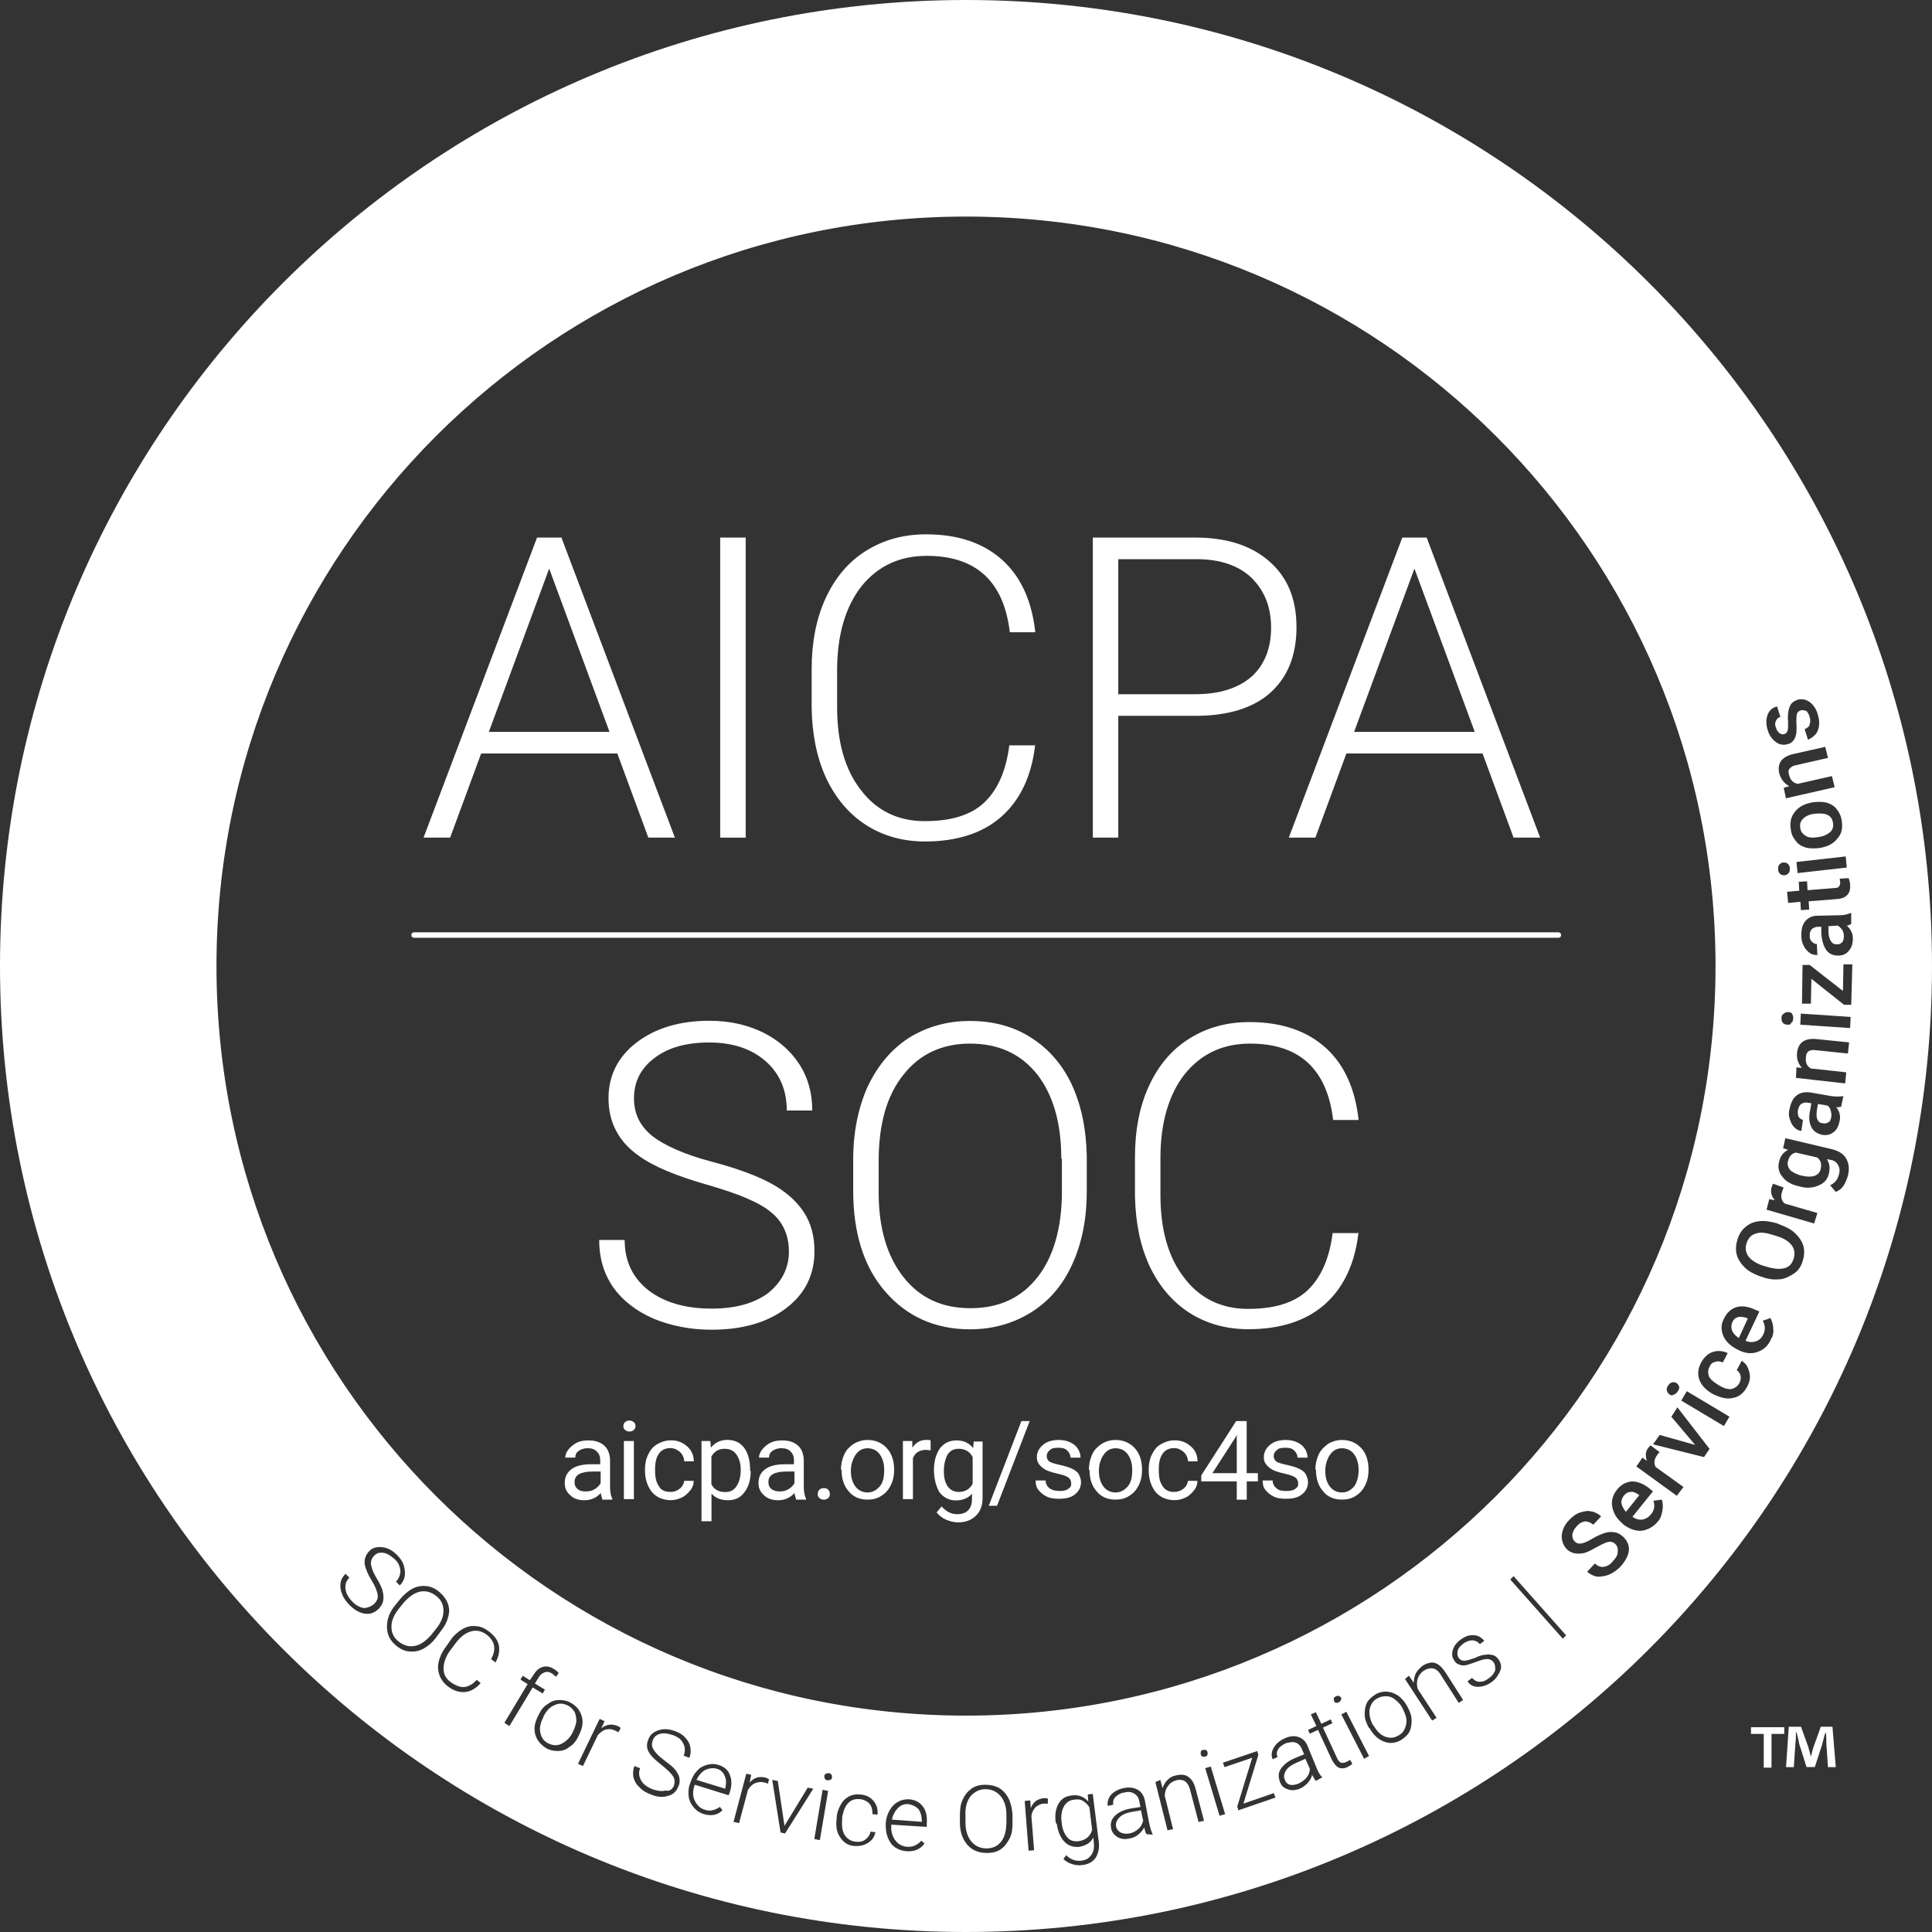 <svg width="83" height="83" viewBox="0 0 83 83" fill="none" xmlns="http://www.w3.org/2000/svg">
<rect x="0" y="0" width="83" height="83" fill="#333333" stroke="none"/>
<path d="M48.612 77.841C48.373 77.889 48.208 77.959 48.09 78.08C47.973 78.197 47.925 78.319 47.947 78.462C47.969 78.579 48.043 78.675 48.138 78.722C48.234 78.77 48.351 78.792 48.494 78.77C48.66 78.748 48.781 78.675 48.898 78.579C49.016 78.484 49.063 78.366 49.111 78.223L49.016 77.772L48.612 77.841Z" fill="white"/>
<path d="M46.519 77.364C46.402 77.294 46.281 77.294 46.137 77.316C45.946 77.338 45.803 77.434 45.708 77.603C45.612 77.768 45.565 78.007 45.612 78.315C45.634 78.576 45.73 78.792 45.851 78.932C45.968 79.075 46.137 79.123 46.35 79.097C46.637 79.049 46.828 78.906 46.919 78.62L46.802 77.643C46.732 77.533 46.64 77.437 46.519 77.364Z" fill="white"/>
<path d="M30.801 75.987C30.636 75.94 30.467 75.965 30.302 76.035C30.136 76.13 30.015 76.274 29.92 76.465L31.157 76.846V76.824C31.205 76.633 31.205 76.443 31.135 76.299C31.084 76.153 30.966 76.035 30.801 75.987Z" fill="white"/>
<path d="M75.058 56.627C74.915 56.579 74.772 56.557 74.676 56.579C74.533 56.627 74.463 56.696 74.416 56.818C74.368 56.935 74.368 57.056 74.416 57.174C74.463 57.291 74.559 57.387 74.702 57.482L75.084 56.649L75.058 56.627Z" fill="white"/>
<path d="M18.744 68.567C18.531 68.402 18.314 68.328 18.053 68.376C17.815 68.424 17.576 68.589 17.341 68.853L17.15 69.092C16.937 69.353 16.816 69.617 16.816 69.878C16.816 70.138 16.911 70.355 17.124 70.52C17.337 70.686 17.554 70.759 17.815 70.711C18.075 70.663 18.292 70.498 18.527 70.234L18.718 69.995C18.931 69.735 19.052 69.47 19.052 69.21C19.052 68.945 18.956 68.732 18.744 68.567Z" fill="white"/>
<path d="M60.243 73.37C60.174 73.227 60.053 73.109 59.935 73.014C59.818 72.918 59.696 72.871 59.553 72.871C59.41 72.871 59.292 72.893 59.171 72.966C58.98 73.061 58.885 73.227 58.837 73.443C58.815 73.656 58.859 73.873 58.98 74.108L59.028 74.156C59.146 74.369 59.315 74.537 59.505 74.607C59.696 74.677 59.887 74.677 60.075 74.559C60.266 74.464 60.361 74.299 60.409 74.082C60.456 73.866 60.387 73.653 60.266 73.418L60.243 73.37Z" fill="white"/>
<path d="M70.399 64.212C70.256 64.117 70.138 64.069 70.043 64.095C69.948 64.095 69.852 64.142 69.757 64.26C69.687 64.356 69.639 64.473 69.661 64.594C69.683 64.712 69.757 64.833 69.852 64.95L70.421 64.238L70.399 64.212Z" fill="white"/>
<path d="M55.698 75.727C55.485 75.822 55.316 75.939 55.246 76.061C55.177 76.178 55.129 76.321 55.199 76.465C55.246 76.582 55.316 76.655 55.437 76.677C55.507 76.7 55.65 76.677 55.772 76.63C55.915 76.56 56.032 76.487 56.128 76.369C56.223 76.251 56.271 76.13 56.271 75.987L56.08 75.558L55.698 75.727Z" fill="white"/>
<path d="M78.506 47.495L78.102 47.426L78.055 47.687C78.032 47.852 78.032 47.995 78.076 48.09C78.121 48.186 78.194 48.256 78.315 48.256C78.411 48.278 78.48 48.256 78.554 48.208C78.624 48.186 78.649 48.09 78.671 47.995C78.693 47.899 78.671 47.804 78.649 47.709C78.627 47.613 78.58 47.543 78.506 47.495Z" fill="white"/>
<path d="M78.553 39.789V40.05C78.553 40.215 78.601 40.358 78.671 40.453C78.741 40.549 78.814 40.571 78.932 40.571C79.027 40.571 79.097 40.523 79.145 40.475C79.192 40.428 79.214 40.332 79.214 40.215C79.214 40.119 79.192 40.024 79.145 39.954C79.097 39.884 79.027 39.811 78.954 39.763L78.553 39.789Z" fill="white"/>
<path d="M24.401 73.273C24.21 73.178 24.019 73.156 23.832 73.251C23.641 73.321 23.476 73.49 23.355 73.729L23.333 73.799C23.215 74.011 23.168 74.25 23.215 74.441C23.263 74.654 23.358 74.797 23.549 74.893C23.74 74.988 23.931 75.01 24.119 74.915C24.306 74.819 24.475 74.676 24.596 74.437L24.618 74.39C24.688 74.246 24.735 74.103 24.761 73.96C24.761 73.817 24.739 73.674 24.691 73.556C24.614 73.442 24.544 73.347 24.401 73.273Z" fill="white"/>
<path d="M77.937 34.961C77.724 34.983 77.555 35.078 77.46 35.174C77.342 35.291 77.316 35.412 77.342 35.578C77.364 35.743 77.46 35.838 77.581 35.912C77.676 35.981 77.867 36.007 78.128 35.959C78.341 35.937 78.51 35.842 78.627 35.746C78.745 35.629 78.77 35.508 78.745 35.343C78.723 35.177 78.627 35.056 78.506 35.008C78.363 34.939 78.175 34.939 77.937 34.961Z" fill="white"/>
<path d="M41.5 0C18.578 0 0 18.582 0 41.5C0 64.422 18.582 83 41.5 83C64.422 83 83 64.418 83 41.5C83.004 18.582 64.422 0 41.5 0ZM79.53 39.22V39.697C79.483 39.719 79.435 39.745 79.339 39.767C79.505 39.91 79.6 40.101 79.6 40.314C79.6 40.527 79.552 40.696 79.435 40.839C79.317 40.982 79.174 41.052 78.983 41.052C78.745 41.052 78.579 40.982 78.458 40.813C78.341 40.648 78.267 40.41 78.245 40.101V39.815H78.102C77.985 39.815 77.911 39.862 77.841 39.91C77.772 39.98 77.746 40.075 77.746 40.197C77.746 40.314 77.768 40.388 77.841 40.457C77.911 40.527 77.959 40.553 78.054 40.553L78.076 41.03C77.959 41.03 77.838 41.008 77.742 40.935C77.647 40.865 77.551 40.769 77.482 40.626C77.412 40.483 77.386 40.34 77.386 40.175C77.386 39.914 77.434 39.723 77.551 39.58C77.669 39.437 77.838 39.341 78.076 39.341L79.053 39.319C79.244 39.319 79.387 39.271 79.505 39.224H79.53V39.22ZM79.483 38.03C79.505 38.386 79.317 38.599 78.913 38.625L77.702 38.721L77.724 39.077L77.368 39.099L77.346 38.743L76.821 38.79L76.773 38.313L77.298 38.265L77.276 37.883L77.632 37.861L77.654 38.243L78.844 38.148C78.913 38.148 78.987 38.126 79.009 38.078C79.031 38.056 79.057 37.983 79.057 37.913C79.057 37.865 79.035 37.795 79.035 37.748L79.416 37.726C79.457 37.817 79.483 37.935 79.483 38.03ZM79.031 48.16C78.983 48.373 78.913 48.542 78.77 48.638C78.627 48.755 78.462 48.781 78.293 48.755C78.08 48.707 77.911 48.612 77.816 48.421C77.72 48.23 77.698 47.991 77.768 47.683L77.816 47.397L77.672 47.374C77.555 47.352 77.482 47.374 77.386 47.422C77.316 47.47 77.269 47.566 77.243 47.683C77.217 47.8 77.243 47.874 77.265 47.969C77.313 48.039 77.36 48.087 77.456 48.112L77.386 48.59C77.269 48.568 77.173 48.52 77.078 48.425C76.982 48.329 76.934 48.212 76.887 48.069C76.839 47.925 76.839 47.782 76.887 47.617C76.934 47.378 77.03 47.187 77.173 47.07C77.316 46.952 77.507 46.905 77.742 46.927L78.693 47.092C78.884 47.114 79.049 47.114 79.171 47.092H79.193L79.097 47.543C79.049 47.566 78.98 47.566 78.884 47.566C79.031 47.734 79.079 47.947 79.031 48.16ZM77.034 43.762C77.034 43.857 77.012 43.905 76.938 43.953C76.938 44.022 76.868 44.022 76.795 44.022C76.725 44.022 76.652 44 76.604 43.953C76.556 43.905 76.534 43.835 76.534 43.74C76.534 43.644 76.556 43.596 76.63 43.549C76.677 43.501 76.747 43.479 76.821 43.479C76.891 43.479 76.964 43.501 76.986 43.549C77.008 43.596 77.056 43.666 77.034 43.762ZM76.487 37.553C76.439 37.505 76.391 37.458 76.391 37.362C76.391 37.267 76.391 37.197 76.439 37.149C76.487 37.101 76.534 37.054 76.604 37.054C76.674 37.054 76.747 37.054 76.795 37.101C76.843 37.149 76.891 37.197 76.891 37.292C76.891 37.388 76.891 37.458 76.843 37.505C76.795 37.553 76.747 37.601 76.677 37.601C76.608 37.601 76.534 37.601 76.487 37.553ZM79.339 37.27L77.225 37.509L77.177 37.032L79.292 36.793L79.339 37.27ZM78.91 34.77C79.027 34.913 79.101 35.078 79.123 35.269C79.171 35.578 79.123 35.816 78.932 36.029C78.767 36.242 78.502 36.386 78.146 36.433C77.933 36.455 77.742 36.455 77.577 36.411C77.412 36.363 77.243 36.268 77.147 36.125C77.03 35.982 76.957 35.838 76.934 35.625C76.887 35.339 76.934 35.1 77.1 34.888C77.265 34.675 77.482 34.553 77.79 34.484L77.907 34.462C78.121 34.44 78.311 34.44 78.477 34.484C78.649 34.535 78.818 34.63 78.91 34.77ZM78.532 32.56L77.177 32.868C77.034 32.89 76.964 32.938 76.891 33.011C76.821 33.081 76.821 33.176 76.868 33.32C76.916 33.511 77.034 33.628 77.225 33.676L78.701 33.342L78.818 33.819L76.725 34.296L76.63 33.845L76.868 33.775C76.656 33.657 76.512 33.489 76.439 33.228C76.343 32.798 76.534 32.516 77.034 32.395L78.414 32.086L78.532 32.56ZM75.939 30.706C76.009 30.515 76.153 30.397 76.343 30.349L76.487 30.801C76.391 30.823 76.343 30.871 76.296 30.966C76.248 31.062 76.248 31.157 76.296 31.253C76.318 31.348 76.365 31.418 76.439 31.491C76.509 31.539 76.582 31.561 76.652 31.539C76.722 31.517 76.769 31.469 76.795 31.396C76.821 31.322 76.817 31.183 76.817 30.992C76.795 30.801 76.817 30.636 76.839 30.515C76.861 30.397 76.909 30.302 76.957 30.228C77.026 30.159 77.1 30.111 77.217 30.063C77.408 30.015 77.573 30.041 77.742 30.159C77.911 30.276 78.029 30.467 78.098 30.706C78.146 30.871 78.168 31.04 78.146 31.183C78.124 31.326 78.076 31.469 77.981 31.565C77.885 31.66 77.79 31.73 77.672 31.778L77.529 31.326C77.625 31.278 77.72 31.231 77.742 31.135C77.764 31.04 77.79 30.922 77.742 30.801C77.72 30.683 77.647 30.588 77.599 30.54C77.504 30.518 77.434 30.493 77.36 30.518C77.291 30.54 77.217 30.588 77.195 30.683C77.173 30.753 77.173 30.896 77.173 31.065C77.195 31.231 77.173 31.374 77.173 31.495C77.126 31.756 77.008 31.924 76.791 31.972C76.626 32.02 76.435 31.994 76.292 31.877C76.127 31.759 76.006 31.59 75.936 31.352C75.866 31.109 75.866 30.896 75.939 30.706ZM9.3 41.504C9.3 23.718 23.718 9.304 41.5 9.304C59.285 9.304 73.7 23.722 73.7 41.504C73.7 59.289 59.282 73.704 41.5 73.704C23.718 73.704 9.3 59.285 9.3 41.504ZM72.084 59.766C72.037 59.836 71.989 59.884 71.919 59.909C71.849 59.957 71.776 59.957 71.728 59.909C71.658 59.862 71.633 59.814 71.611 59.744C71.589 59.674 71.611 59.601 71.658 59.531C71.706 59.461 71.754 59.414 71.824 59.388C71.893 59.366 71.967 59.388 72.015 59.41C72.084 59.458 72.11 59.505 72.132 59.553C72.158 59.623 72.132 59.696 72.084 59.766ZM57.604 73.039C57.582 73.087 57.556 73.109 57.508 73.134C57.46 73.156 57.413 73.156 57.391 73.156C57.369 73.156 57.343 73.134 57.321 73.087C57.299 73.039 57.299 73.017 57.299 72.969C57.299 72.921 57.347 72.9 57.394 72.874C57.442 72.852 57.49 72.852 57.512 72.852C57.559 72.874 57.582 72.9 57.607 72.921C57.633 72.944 57.626 72.991 57.604 73.039ZM51.872 75.392C51.85 75.44 51.825 75.462 51.777 75.462C51.729 75.484 51.681 75.462 51.659 75.462C51.612 75.44 51.59 75.415 51.59 75.367C51.568 75.319 51.59 75.297 51.59 75.249C51.612 75.201 51.637 75.18 51.685 75.18C51.733 75.157 51.781 75.18 51.803 75.18C51.825 75.18 51.872 75.227 51.872 75.275C51.894 75.319 51.872 75.345 51.872 75.392ZM16.46 68.78C16.438 68.897 16.364 69.019 16.269 69.114C16.104 69.279 15.913 69.353 15.7 69.327C15.487 69.305 15.248 69.184 15.035 68.971C14.892 68.828 14.774 68.684 14.701 68.493C14.631 68.328 14.606 68.159 14.631 68.016C14.653 67.851 14.727 67.73 14.844 67.612L15.009 67.778C14.866 67.921 14.819 68.086 14.844 68.277C14.87 68.468 14.987 68.659 15.153 68.824C15.318 68.989 15.487 69.063 15.652 69.085C15.817 69.063 15.96 69.015 16.082 68.894C16.199 68.776 16.247 68.655 16.225 68.512C16.203 68.369 16.129 68.156 15.964 67.895C15.799 67.634 15.725 67.418 15.678 67.252C15.63 67.014 15.7 66.823 15.843 66.658C15.986 66.493 16.177 66.445 16.412 66.467C16.651 66.489 16.864 66.61 17.055 66.801C17.198 66.944 17.293 67.087 17.341 67.231C17.389 67.396 17.411 67.539 17.389 67.708C17.367 67.851 17.293 67.994 17.176 68.112L17.011 67.947C17.154 67.803 17.201 67.638 17.201 67.469C17.179 67.278 17.106 67.113 16.941 66.97C16.776 66.827 16.632 66.731 16.463 66.709C16.298 66.687 16.155 66.731 16.059 66.852C15.964 66.948 15.916 67.091 15.942 67.234C15.964 67.377 16.038 67.568 16.181 67.803C16.324 68.042 16.419 68.233 16.441 68.372C16.482 68.519 16.482 68.662 16.46 68.78ZM18.149 70.851C17.958 70.946 17.745 70.968 17.554 70.946C17.363 70.924 17.172 70.829 17.007 70.686C16.746 70.472 16.625 70.208 16.625 69.878C16.625 69.544 16.742 69.235 17.007 68.927L17.198 68.688C17.363 68.497 17.554 68.332 17.745 68.237C17.936 68.141 18.149 68.119 18.34 68.141C18.53 68.163 18.721 68.259 18.887 68.402C19.052 68.545 19.173 68.71 19.243 68.901C19.313 69.092 19.313 69.283 19.243 69.496C19.195 69.709 19.078 69.9 18.909 70.113L18.696 70.399C18.527 70.612 18.336 70.755 18.149 70.851ZM21.288 71.42L21.097 71.277C21.336 70.847 21.262 70.491 20.884 70.208C20.671 70.065 20.454 70.017 20.22 70.091C19.981 70.16 19.768 70.329 19.555 70.616L19.342 70.902C19.151 71.163 19.056 71.427 19.056 71.688C19.056 71.948 19.173 72.139 19.39 72.283C19.603 72.426 19.794 72.496 19.959 72.474C20.124 72.451 20.315 72.356 20.484 72.165L20.649 72.308C20.436 72.547 20.22 72.665 19.985 72.69C19.746 72.712 19.485 72.642 19.247 72.451C19.081 72.334 18.96 72.165 18.89 72C18.821 71.809 18.795 71.618 18.843 71.405C18.89 71.192 18.986 70.975 19.129 70.788L19.342 70.48C19.485 70.267 19.65 70.124 19.841 70.003C20.032 69.885 20.223 69.837 20.41 69.859C20.601 69.859 20.792 69.929 20.98 70.072C21.24 70.263 21.383 70.454 21.431 70.689C21.475 70.921 21.431 71.159 21.288 71.42ZM21.883 74.155L21.67 74.012L22.668 72.349L22.36 72.158L22.456 71.993L22.764 72.183L22.907 71.971C23.025 71.78 23.146 71.662 23.311 71.614C23.476 71.567 23.619 71.592 23.81 71.71C23.88 71.758 23.953 71.805 24.001 71.875L23.884 72.04C23.836 71.993 23.788 71.945 23.718 71.897C23.601 71.827 23.506 71.802 23.384 71.849C23.267 71.897 23.193 71.967 23.124 72.088L22.98 72.327L23.41 72.587L23.315 72.753L22.885 72.492L21.883 74.155ZM24.449 75.058C24.306 75.176 24.141 75.224 23.972 75.224C23.807 75.224 23.638 75.201 23.473 75.106C23.234 74.963 23.069 74.772 22.995 74.511C22.922 74.251 22.973 73.986 23.138 73.678L23.16 73.63C23.256 73.439 23.373 73.296 23.542 73.201C23.685 73.083 23.851 73.035 24.02 73.035C24.188 73.035 24.354 73.057 24.519 73.153C24.78 73.296 24.923 73.487 24.996 73.748C25.066 74.008 25.018 74.269 24.853 74.581L24.831 74.629C24.735 74.82 24.614 74.963 24.449 75.058ZM26.568 74.416C26.52 74.394 26.472 74.368 26.424 74.346C26.281 74.276 26.164 74.276 26.043 74.298C25.925 74.32 25.804 74.416 25.686 74.537L25.044 75.87L24.831 75.774L25.76 73.847L25.973 73.942L25.83 74.251C26.043 74.085 26.281 74.038 26.542 74.155C26.612 74.177 26.637 74.203 26.659 74.251L26.568 74.416ZM29.347 74.893C29.277 74.728 29.108 74.607 28.895 74.537C28.683 74.467 28.514 74.442 28.348 74.489C28.183 74.537 28.088 74.632 28.04 74.776C27.992 74.919 27.992 75.036 28.088 75.18C28.183 75.323 28.301 75.44 28.517 75.609C28.73 75.774 28.899 75.895 28.995 76.013C29.09 76.13 29.16 76.252 29.186 76.369C29.207 76.487 29.207 76.63 29.138 76.751C29.068 76.964 28.899 77.107 28.686 77.155C28.473 77.225 28.209 77.203 27.948 77.085C27.757 77.015 27.592 76.92 27.471 76.777C27.328 76.659 27.258 76.516 27.21 76.347C27.188 76.204 27.188 76.039 27.258 75.87L27.497 75.965C27.427 76.156 27.449 76.321 27.544 76.49C27.64 76.659 27.805 76.777 28.044 76.872C28.257 76.942 28.448 76.968 28.591 76.92C28.756 76.968 28.877 76.872 28.947 76.729C28.995 76.586 28.995 76.442 28.925 76.325C28.855 76.208 28.686 76.039 28.448 75.848C28.209 75.657 28.018 75.492 27.922 75.348C27.779 75.157 27.757 74.945 27.853 74.732C27.922 74.519 28.091 74.397 28.304 74.328C28.517 74.258 28.756 74.28 29.017 74.375C29.207 74.445 29.351 74.541 29.446 74.662C29.564 74.779 29.637 74.922 29.659 75.066C29.681 75.209 29.681 75.374 29.611 75.517L29.373 75.422C29.442 75.227 29.442 75.058 29.347 74.893ZM31.348 77.008L31.3 77.125L29.85 76.674L29.828 76.722C29.758 76.96 29.758 77.173 29.85 77.364C29.945 77.555 30.089 77.698 30.28 77.746C30.397 77.794 30.518 77.794 30.614 77.768C30.709 77.746 30.827 77.698 30.922 77.625L31.04 77.768C30.827 77.981 30.562 78.029 30.232 77.933C30.067 77.885 29.924 77.79 29.802 77.647C29.685 77.504 29.611 77.36 29.589 77.195C29.567 77.03 29.567 76.839 29.637 76.648L29.659 76.578C29.729 76.388 29.802 76.222 29.945 76.079C30.063 75.936 30.206 75.866 30.375 75.818C30.54 75.771 30.709 75.771 30.852 75.818C31.091 75.888 31.282 76.031 31.352 76.248C31.444 76.461 31.444 76.725 31.348 77.008ZM32.989 76.63C32.941 76.608 32.894 76.582 32.846 76.582C32.703 76.534 32.56 76.56 32.442 76.604C32.325 76.652 32.229 76.747 32.134 76.891L31.752 78.319L31.513 78.271L32.06 76.2L32.273 76.248L32.203 76.582C32.395 76.369 32.607 76.296 32.894 76.369C32.964 76.391 33.011 76.417 33.037 76.439L32.989 76.63ZM33.724 78.77L33.533 78.723L33.176 76.465L33.415 76.512L33.702 78.44L34.7 76.799L34.939 76.846L33.724 78.77ZM35.222 79.053L34.983 79.005L35.339 76.891L35.578 76.938L35.222 79.053ZM35.673 76.461C35.626 76.483 35.603 76.483 35.556 76.483C35.508 76.483 35.46 76.461 35.438 76.413C35.416 76.391 35.416 76.343 35.416 76.296C35.416 76.248 35.438 76.226 35.486 76.2C35.508 76.178 35.556 76.178 35.603 76.178C35.651 76.178 35.699 76.2 35.721 76.248C35.743 76.27 35.743 76.318 35.743 76.365C35.743 76.413 35.721 76.439 35.673 76.461ZM37.696 77.959L37.483 77.937C37.483 77.772 37.461 77.629 37.366 77.507C37.27 77.39 37.127 77.316 36.962 77.294C36.749 77.272 36.58 77.316 36.441 77.46C36.297 77.603 36.228 77.816 36.18 78.076V78.146C36.158 78.407 36.18 78.645 36.275 78.811C36.371 78.976 36.536 79.097 36.753 79.119C36.918 79.141 37.061 79.119 37.182 79.024C37.3 78.928 37.373 78.833 37.395 78.689L37.608 78.712C37.586 78.829 37.538 78.95 37.443 79.046C37.347 79.141 37.252 79.211 37.109 79.259C36.966 79.306 36.848 79.306 36.705 79.306C36.419 79.284 36.228 79.141 36.088 78.924C35.945 78.712 35.897 78.447 35.945 78.117V78.047C35.967 77.834 36.04 77.665 36.136 77.5C36.231 77.335 36.349 77.239 36.492 77.166C36.635 77.096 36.8 77.07 36.991 77.096C37.23 77.118 37.395 77.214 37.538 77.382C37.674 77.555 37.722 77.746 37.696 77.959ZM39.815 78.341V78.484L38.291 78.388V78.436C38.269 78.675 38.339 78.888 38.456 79.053C38.574 79.218 38.743 79.314 38.956 79.339C39.073 79.339 39.194 79.339 39.29 79.292C39.385 79.244 39.481 79.196 39.576 79.079L39.719 79.196C39.528 79.457 39.268 79.552 38.934 79.53C38.743 79.508 38.599 79.461 38.456 79.365C38.313 79.27 38.218 79.126 38.148 78.961C38.078 78.796 38.052 78.605 38.052 78.414V78.319C38.074 78.106 38.122 77.937 38.218 77.772C38.313 77.606 38.431 77.485 38.574 77.415C38.717 77.32 38.882 77.298 39.051 77.298C39.312 77.32 39.503 77.415 39.646 77.606C39.789 77.794 39.837 78.032 39.815 78.341ZM43.501 78.271C43.501 78.532 43.479 78.77 43.383 78.961C43.288 79.152 43.171 79.317 43.002 79.439C42.837 79.556 42.645 79.604 42.407 79.604C42.073 79.604 41.79 79.508 41.573 79.27C41.361 79.031 41.239 78.723 41.239 78.293V78.007C41.239 77.746 41.261 77.507 41.357 77.316C41.452 77.103 41.57 76.96 41.739 76.839C41.904 76.722 42.095 76.674 42.333 76.674C42.546 76.674 42.763 76.722 42.928 76.817C43.093 76.912 43.237 77.078 43.332 77.269C43.428 77.46 43.475 77.698 43.497 77.933V78.271H43.501ZM45.021 77.485C44.973 77.485 44.926 77.485 44.856 77.485C44.713 77.485 44.595 77.555 44.5 77.629C44.404 77.724 44.334 77.841 44.309 78.01L44.426 79.486L44.188 79.508L44.022 77.368L44.261 77.346L44.283 77.68C44.379 77.419 44.569 77.276 44.852 77.25C44.922 77.25 44.97 77.25 45.017 77.272V77.485H45.021ZM47.066 79.817C46.923 80.008 46.732 80.103 46.471 80.125C46.328 80.147 46.185 80.125 46.042 80.077C45.899 80.03 45.781 79.96 45.686 79.865L45.803 79.699C45.994 79.89 46.207 79.96 46.446 79.938C46.637 79.916 46.78 79.842 46.875 79.699C46.971 79.582 47.018 79.391 46.993 79.2L46.971 78.939C46.853 79.178 46.637 79.295 46.354 79.343C46.115 79.365 45.902 79.295 45.737 79.13C45.572 78.965 45.451 78.701 45.403 78.37L45.355 78.3C45.307 77.966 45.355 77.706 45.473 77.493C45.59 77.28 45.781 77.159 46.042 77.136C46.328 77.089 46.567 77.184 46.754 77.397L46.732 77.089L46.945 77.067L47.206 79.138C47.235 79.387 47.187 79.626 47.066 79.817ZM49.515 78.818L49.254 78.796C49.207 78.726 49.185 78.631 49.159 78.51C49.089 78.627 49.016 78.723 48.898 78.818C48.781 78.913 48.66 78.961 48.516 78.983C48.325 79.031 48.135 79.005 47.995 78.913C47.852 78.818 47.756 78.701 47.734 78.532C47.687 78.319 47.756 78.15 47.9 78.007C48.043 77.863 48.281 77.746 48.564 77.698L48.994 77.629L48.946 77.39C48.924 77.247 48.85 77.129 48.733 77.056C48.615 76.986 48.472 76.96 48.303 77.008C48.138 77.03 48.017 77.103 47.922 77.199C47.826 77.294 47.804 77.412 47.826 77.533L47.587 77.581C47.566 77.415 47.609 77.247 47.731 77.103C47.874 76.96 48.039 76.865 48.278 76.817C48.516 76.769 48.707 76.795 48.873 76.887C49.038 76.982 49.133 77.126 49.181 77.338L49.372 78.337C49.42 78.55 49.467 78.693 49.515 78.789V78.818ZM51.49 78.271L51.134 76.916C51.087 76.725 51.017 76.608 50.921 76.534C50.826 76.465 50.683 76.439 50.517 76.487C50.374 76.534 50.257 76.604 50.183 76.725C50.088 76.843 50.04 76.986 50.04 77.155L50.396 78.583L50.158 78.631L49.636 76.56L49.849 76.465L49.945 76.821C49.992 76.677 50.062 76.56 50.158 76.465C50.253 76.369 50.371 76.299 50.514 76.274C50.727 76.226 50.918 76.226 51.061 76.343C51.204 76.439 51.3 76.604 51.369 76.868L51.725 78.223L51.49 78.271ZM52.394 78.007L51.777 75.962L52.015 75.892L52.632 77.937L52.394 78.007ZM53.201 77.772L53.154 77.606L53.796 75.514L52.607 75.918L52.537 75.727L54.013 75.227L54.06 75.392L53.418 77.485L54.725 77.034L54.795 77.225L53.201 77.772ZM56.792 76.365L56.532 76.509C56.484 76.461 56.436 76.365 56.366 76.248C56.344 76.391 56.271 76.487 56.175 76.604C56.08 76.7 55.962 76.795 55.841 76.843C55.65 76.912 55.485 76.938 55.316 76.865C55.151 76.817 55.03 76.7 54.982 76.531C54.912 76.34 54.912 76.149 55.03 75.984C55.147 75.818 55.338 75.65 55.625 75.532L56.029 75.367L55.933 75.154C55.885 75.011 55.79 74.915 55.672 74.867C55.555 74.82 55.412 74.845 55.243 74.889C55.1 74.959 54.982 75.033 54.909 75.15C54.839 75.268 54.839 75.389 54.887 75.484L54.674 75.58C54.604 75.415 54.626 75.246 54.721 75.08C54.817 74.915 54.982 74.772 55.199 74.677C55.415 74.581 55.628 74.559 55.794 74.629C55.959 74.677 56.102 74.82 56.175 75.011L56.557 75.939C56.627 76.13 56.722 76.274 56.796 76.343V76.365H56.792ZM57.886 75.914C57.743 75.984 57.626 75.984 57.505 75.936C57.409 75.888 57.313 75.771 57.218 75.602L56.623 74.317L56.267 74.482L56.197 74.317L56.553 74.151L56.315 73.652L56.528 73.557L56.767 74.056L57.17 73.865L57.24 74.03L56.836 74.221L57.431 75.506C57.479 75.624 57.548 75.697 57.596 75.719C57.644 75.741 57.739 75.741 57.835 75.697C57.883 75.675 57.93 75.65 58 75.602L58.096 75.767C58.055 75.818 57.982 75.866 57.886 75.914ZM58.602 75.558L57.626 73.656L57.839 73.538L58.815 75.44L58.602 75.558ZM60.552 74.394C60.482 74.537 60.339 74.654 60.196 74.75C59.957 74.893 59.696 74.915 59.458 74.82C59.197 74.724 59.006 74.533 58.841 74.251L58.793 74.203C58.698 74.012 58.628 73.847 58.628 73.656C58.628 73.465 58.65 73.3 58.723 73.156C58.793 73.013 58.936 72.896 59.08 72.8C59.318 72.657 59.579 72.635 59.84 72.731C60.1 72.826 60.291 73.017 60.456 73.3L60.478 73.347C60.574 73.538 60.644 73.704 60.644 73.894C60.644 74.085 60.622 74.251 60.552 74.394ZM62.667 73.156L61.907 71.967C61.811 71.802 61.694 71.706 61.573 71.68C61.451 71.655 61.312 71.68 61.169 71.776C61.051 71.846 60.956 71.967 60.908 72.11C60.86 72.253 60.86 72.396 60.908 72.562L61.716 73.799L61.525 73.916L60.361 72.132L60.526 71.989L60.739 72.297C60.739 72.154 60.761 72.011 60.835 71.868C60.904 71.75 61 71.655 61.121 71.559C61.312 71.442 61.503 71.394 61.646 71.442C61.811 71.49 61.954 71.633 62.098 71.846L62.858 73.035L62.667 73.156ZM64.451 71.776C64.381 71.941 64.286 72.11 64.095 72.253C63.904 72.396 63.691 72.466 63.5 72.466C63.309 72.466 63.144 72.396 63.049 72.228L63.239 72.084C63.335 72.18 63.43 72.25 63.574 72.25C63.717 72.25 63.834 72.202 63.977 72.084C64.121 71.989 64.19 71.871 64.238 71.75C64.238 71.633 64.238 71.512 64.168 71.416C64.099 71.321 64.003 71.273 63.882 71.273C63.761 71.273 63.621 71.321 63.43 71.39C63.239 71.46 63.096 71.508 63.001 71.534C62.883 71.556 62.788 71.556 62.692 71.512C62.597 71.49 62.527 71.416 62.48 71.346C62.384 71.203 62.362 71.06 62.41 70.895C62.457 70.73 62.575 70.561 62.744 70.443C62.935 70.3 63.126 70.23 63.313 70.252C63.504 70.252 63.647 70.348 63.764 70.491L63.574 70.634C63.504 70.539 63.408 70.491 63.265 70.469C63.122 70.469 63.005 70.517 62.861 70.612C62.744 70.707 62.648 70.803 62.623 70.921C62.601 71.038 62.601 71.133 62.67 71.229C62.74 71.324 62.814 71.346 62.909 71.346C63.005 71.346 63.148 71.299 63.361 71.229C63.552 71.133 63.717 71.086 63.838 71.086C63.956 71.064 64.051 71.086 64.146 71.108C64.242 71.13 64.312 71.203 64.385 71.299C64.477 71.445 64.525 71.611 64.451 71.776ZM67.139 70.399L64.881 67.855L65.024 67.712L67.282 70.256L67.139 70.399ZM69.613 67.308C69.47 67.451 69.305 67.568 69.136 67.642C68.971 67.712 68.78 67.737 68.637 67.737C68.472 67.715 68.328 67.642 68.185 67.524L68.519 67.168C68.637 67.286 68.78 67.333 68.901 67.311C69.044 67.289 69.188 67.216 69.305 67.051C69.422 66.933 69.496 66.812 69.496 66.695C69.518 66.504 69.474 66.408 69.4 66.338C69.305 66.243 69.21 66.221 69.092 66.243C68.975 66.265 68.831 66.338 68.615 66.456C68.402 66.573 68.233 66.669 68.068 66.716C67.759 66.786 67.521 66.739 67.33 66.573C67.164 66.408 67.091 66.217 67.091 65.978C67.113 65.74 67.209 65.501 67.425 65.288C67.568 65.145 67.712 65.028 67.877 64.98C68.042 64.932 68.211 64.884 68.354 64.932C68.519 64.954 68.662 65.028 68.784 65.145L68.45 65.501C68.332 65.406 68.211 65.358 68.093 65.358C67.976 65.38 67.855 65.428 67.737 65.571C67.62 65.688 67.572 65.81 67.546 65.927C67.546 66.045 67.568 66.14 67.664 66.236C67.734 66.305 67.829 66.331 67.95 66.305C68.071 66.28 68.237 66.21 68.427 66.092C68.618 65.975 68.809 65.901 68.953 65.854C69.096 65.806 69.239 65.806 69.382 65.832C69.525 65.854 69.621 65.927 69.738 66.023C69.903 66.188 69.999 66.379 69.977 66.617C69.944 66.852 69.826 67.069 69.613 67.308ZM71.42 64.881C71.398 65.024 71.35 65.237 71.229 65.358C71.038 65.597 70.799 65.714 70.539 65.762C70.278 65.784 70.014 65.692 69.753 65.501L69.705 65.454C69.54 65.31 69.419 65.167 69.349 65.002C69.279 64.837 69.231 64.668 69.254 64.477C69.276 64.312 69.349 64.143 69.466 63.999C69.657 63.761 69.87 63.665 70.109 63.643C70.348 63.643 70.608 63.739 70.869 63.952L71.012 64.069L70.131 65.163C70.274 65.259 70.417 65.307 70.561 65.281C70.704 65.255 70.821 65.185 70.917 65.068C71.06 64.903 71.108 64.712 71.034 64.473L71.39 64.425C71.445 64.572 71.445 64.737 71.42 64.881ZM72.037 64.26L70.3 63.001L70.561 62.619L70.752 62.762C70.682 62.549 70.682 62.38 70.799 62.215C70.847 62.167 70.869 62.12 70.917 62.098L71.299 62.384C71.251 62.432 71.203 62.48 71.181 62.527C71.064 62.692 71.038 62.883 71.133 63.026L72.323 63.882L72.037 64.26ZM73.204 62.597L71.016 62.05L71.302 61.646L72.826 62.076L71.802 60.864L72.062 60.46L73.443 62.245L73.204 62.597ZM74.06 61.264L72.228 60.17L72.466 59.766L74.298 60.86L74.06 61.264ZM75.058 59.575C74.915 59.836 74.724 60.005 74.463 60.053C74.203 60.122 73.939 60.053 73.63 59.909L73.582 59.887C73.296 59.722 73.105 59.531 73.013 59.292C72.918 59.054 72.944 58.793 73.083 58.532C73.201 58.32 73.369 58.151 73.582 58.081C73.795 58.011 74.012 58.033 74.225 58.129L74.012 58.532C73.894 58.485 73.799 58.463 73.678 58.511C73.56 58.532 73.487 58.606 73.439 58.723C73.369 58.867 73.369 58.984 73.417 59.127C73.465 59.245 73.608 59.366 73.799 59.483L73.869 59.531C74.082 59.649 74.251 59.696 74.394 59.674C74.537 59.627 74.654 59.557 74.728 59.414C74.776 59.318 74.798 59.201 74.776 59.105C74.754 59.01 74.706 58.914 74.61 58.867L74.823 58.463C74.941 58.532 75.036 58.628 75.084 58.749C75.132 58.867 75.18 59.01 75.18 59.153C75.18 59.292 75.132 59.436 75.058 59.575ZM76.083 57.53C75.965 57.816 75.774 57.982 75.514 58.077C75.253 58.173 74.989 58.147 74.706 58.008L74.658 57.985C74.467 57.89 74.302 57.773 74.181 57.629C74.063 57.486 73.99 57.321 73.968 57.152C73.946 56.983 73.968 56.818 74.063 56.653C74.181 56.392 74.372 56.223 74.61 56.153C74.849 56.084 75.11 56.131 75.418 56.271L75.583 56.341L74.989 57.6C75.154 57.67 75.297 57.67 75.44 57.622C75.583 57.574 75.679 57.479 75.749 57.336C75.844 57.145 75.844 56.932 75.727 56.741L76.061 56.623C76.13 56.767 76.178 56.91 76.178 57.053C76.2 57.222 76.178 57.387 76.083 57.53ZM77.438 54.2C77.368 54.413 77.247 54.604 77.056 54.721C76.865 54.839 76.7 54.934 76.461 54.96C76.222 54.982 75.984 54.96 75.723 54.865L75.58 54.817C75.319 54.721 75.102 54.604 74.937 54.435C74.772 54.266 74.651 54.079 74.603 53.866C74.555 53.653 74.581 53.436 74.651 53.223C74.721 53.01 74.842 52.819 75.007 52.698C75.172 52.555 75.363 52.485 75.602 52.46C75.84 52.438 76.079 52.482 76.34 52.555L76.505 52.625C76.766 52.72 76.982 52.838 77.147 53.007C77.313 53.172 77.434 53.363 77.482 53.554C77.533 53.774 77.507 53.987 77.438 54.2ZM77.937 52.562L75.892 51.968L76.009 51.516L76.248 51.564C76.105 51.399 76.057 51.23 76.105 51.017C76.127 50.947 76.153 50.899 76.174 50.852L76.626 51.017C76.604 51.065 76.578 51.134 76.556 51.208C76.487 51.421 76.534 51.59 76.674 51.707L78.076 52.111L77.937 52.562ZM79.387 50.514C79.339 50.657 79.292 50.8 79.196 50.943C79.101 51.087 78.983 51.156 78.862 51.204L78.624 50.918C78.836 50.822 78.958 50.657 79.005 50.44C79.053 50.275 79.027 50.154 78.958 50.036C78.888 49.919 78.792 49.846 78.624 49.824L78.48 49.801C78.598 49.967 78.624 50.158 78.576 50.396C78.528 50.635 78.385 50.826 78.146 50.918C77.907 51.035 77.621 51.061 77.291 50.965C76.957 50.896 76.722 50.752 76.578 50.562C76.413 50.371 76.365 50.132 76.435 49.897C76.483 49.658 76.626 49.493 76.817 49.398L76.604 49.328L76.7 48.898L78.723 49.376C78.983 49.445 79.2 49.566 79.317 49.779C79.435 49.992 79.457 50.231 79.387 50.514ZM79.387 45.26L78.007 45.117C77.863 45.094 77.768 45.117 77.698 45.164C77.629 45.212 77.581 45.307 77.581 45.451C77.559 45.642 77.629 45.807 77.794 45.902L79.317 46.068L79.27 46.545L77.155 46.306L77.177 45.855L77.415 45.877C77.25 45.711 77.177 45.473 77.203 45.234C77.25 44.782 77.537 44.592 78.036 44.639L79.439 44.782L79.387 45.26ZM79.483 44.166L77.342 44.022L77.364 43.545L79.505 43.688L79.483 44.166ZM79.53 43.167H79.222L77.819 42.051L77.797 43.119H77.415L77.438 41.456H77.746L79.174 42.572L79.196 41.43H79.578L79.53 43.167Z" fill="white"/>
<path d="M77.151 49.515C76.96 49.562 76.865 49.68 76.817 49.871C76.769 50.014 76.817 50.157 76.912 50.275C77.03 50.37 77.199 50.466 77.434 50.513C77.647 50.561 77.816 50.561 77.959 50.513C78.102 50.466 78.197 50.348 78.219 50.205C78.267 50.014 78.219 49.849 78.076 49.728L77.151 49.515Z" fill="white"/>
<path d="M42.333 76.864C42.073 76.864 41.856 76.982 41.691 77.173C41.548 77.364 41.452 77.65 41.478 78.006V78.314C41.478 78.649 41.573 78.931 41.739 79.122C41.904 79.313 42.12 79.409 42.381 79.409C42.667 79.409 42.88 79.291 43.024 79.1C43.167 78.909 43.236 78.623 43.236 78.267V77.958C43.236 77.602 43.141 77.342 42.976 77.151C42.811 76.96 42.594 76.864 42.333 76.864Z" fill="white"/>
<path d="M76.344 53.109L76.201 53.062C75.892 52.966 75.653 52.918 75.441 52.992C75.25 53.04 75.106 53.183 75.037 53.396C74.967 53.609 74.989 53.778 75.106 53.965C75.224 54.13 75.441 54.273 75.723 54.369L75.888 54.416C76.197 54.512 76.436 54.534 76.648 54.486C76.861 54.438 76.983 54.295 77.052 54.082C77.122 53.869 77.1 53.678 76.983 53.513C76.865 53.344 76.652 53.201 76.344 53.109Z" fill="white"/>
<path d="M39.029 77.507C38.864 77.485 38.695 77.555 38.577 77.672C38.46 77.79 38.364 77.959 38.317 78.171L39.602 78.267V78.245C39.602 78.032 39.554 77.863 39.459 77.72C39.337 77.602 39.194 77.533 39.029 77.507Z" fill="white"/>
<path d="M26.52 32.369H20.671L19.338 35.985H18.196L23.072 23.094H24.119L28.994 35.985H27.853L26.52 32.369ZM21.001 31.443H26.186L23.593 24.427L21.001 31.443Z" fill="white"/>
<path d="M32.035 35.985H30.94V23.094H32.035V35.985Z" fill="white"/>
<path d="M44.474 31.965C44.331 33.32 43.831 34.366 43.023 35.082C42.216 35.798 41.096 36.151 39.741 36.151C38.79 36.151 37.935 35.912 37.197 35.438C36.459 34.961 35.89 34.275 35.486 33.415C35.082 32.534 34.891 31.536 34.869 30.419V28.756C34.869 27.614 35.06 26.594 35.464 25.712C35.868 24.831 36.44 24.141 37.2 23.667C37.96 23.19 38.816 22.955 39.792 22.955C41.173 22.955 42.267 23.337 43.075 24.071C43.883 24.809 44.334 25.856 44.477 27.163H43.383C43.123 24.974 41.933 23.88 39.815 23.88C38.651 23.88 37.722 24.31 37.009 25.187C36.319 26.069 35.963 27.28 35.963 28.804V30.375C35.963 31.873 36.297 33.063 36.987 33.944C37.652 34.825 38.581 35.277 39.723 35.277C40.865 35.277 41.72 35.016 42.293 34.469C42.862 33.922 43.222 33.114 43.361 32.02H44.477V31.965H44.474Z" fill="white"/>
<path d="M48.042 30.727V35.985H46.948V23.094H51.347C52.68 23.094 53.748 23.428 54.534 24.119C55.319 24.809 55.698 25.734 55.698 26.949C55.698 28.161 55.316 29.09 54.581 29.755C53.843 30.419 52.749 30.753 51.347 30.753H48.042V30.727ZM48.042 29.824H51.347C52.393 29.824 53.201 29.564 53.774 29.064C54.321 28.565 54.607 27.853 54.607 26.971C54.607 26.068 54.321 25.378 53.774 24.831C53.227 24.306 52.441 24.023 51.42 24.023H48.042V29.824Z" fill="white"/>
<path d="M63.691 32.369H57.842L56.51 35.985H55.368L60.243 23.094H61.29L66.166 35.985H65.024L63.691 32.369ZM58.173 31.443H63.357L60.765 24.427L58.173 31.443Z" fill="white"/>
<path d="M33.892 53.774C33.892 53.062 33.632 52.489 33.132 52.085C32.633 51.656 31.704 51.278 30.375 50.896C29.042 50.514 28.069 50.11 27.449 49.658C26.568 49.041 26.142 48.208 26.142 47.184C26.142 46.207 26.546 45.399 27.353 44.782C28.161 44.166 29.207 43.853 30.471 43.853C31.326 43.853 32.086 44.019 32.776 44.353C33.441 44.687 33.966 45.139 34.348 45.733C34.73 46.328 34.895 46.993 34.895 47.709H33.801C33.801 46.828 33.492 46.115 32.897 45.594C32.303 45.069 31.495 44.786 30.471 44.786C29.494 44.786 28.712 44.999 28.117 45.451C27.522 45.902 27.236 46.475 27.236 47.187C27.236 47.852 27.497 48.377 28.021 48.803C28.547 49.207 29.376 49.589 30.544 49.897C31.708 50.205 32.589 50.539 33.184 50.874C33.779 51.208 34.23 51.612 34.539 52.085C34.847 52.562 34.99 53.11 34.99 53.748C34.99 54.773 34.586 55.581 33.779 56.197C32.971 56.814 31.899 57.126 30.57 57.126C29.666 57.126 28.833 56.961 28.073 56.649C27.313 56.315 26.74 55.863 26.336 55.294C25.932 54.699 25.741 54.035 25.741 53.271H26.836C26.836 54.174 27.17 54.887 27.86 55.434C28.55 55.959 29.453 56.219 30.57 56.219C31.568 56.219 32.376 56.007 32.996 55.555C33.58 55.081 33.892 54.486 33.892 53.774Z" fill="white"/>
<path d="M46.688 51.182C46.688 52.372 46.475 53.418 46.071 54.299C45.667 55.202 45.072 55.893 44.312 56.37C43.553 56.847 42.671 57.108 41.673 57.108C40.175 57.108 38.963 56.561 38.034 55.492C37.105 54.424 36.654 52.97 36.654 51.142V49.809C36.654 48.645 36.867 47.599 37.27 46.692C37.7 45.788 38.269 45.098 39.029 44.599C39.789 44.121 40.67 43.861 41.669 43.861C42.668 43.861 43.549 44.099 44.287 44.573C45.047 45.05 45.642 45.737 46.045 46.596C46.449 47.477 46.662 48.476 46.688 49.64V51.182ZM45.594 49.779C45.594 48.234 45.238 47.022 44.547 46.141C43.835 45.26 42.884 44.834 41.669 44.834C40.479 44.834 39.506 45.285 38.816 46.167C38.104 47.048 37.748 48.281 37.748 49.875V51.23C37.748 52.753 38.104 53.965 38.816 54.868C39.528 55.772 40.479 56.201 41.695 56.201C42.932 56.201 43.883 55.749 44.573 54.868C45.263 53.987 45.62 52.753 45.62 51.182V49.779H45.594Z" fill="white"/>
<path d="M58.364 52.919C58.221 54.274 57.721 55.32 56.913 56.036C56.106 56.752 54.986 57.104 53.631 57.104C52.68 57.104 51.825 56.866 51.087 56.392C50.349 55.915 49.779 55.228 49.376 54.369C48.972 53.488 48.781 52.489 48.759 51.373V49.71C48.759 48.568 48.95 47.547 49.354 46.666C49.758 45.785 50.33 45.095 51.09 44.621C51.85 44.144 52.706 43.909 53.682 43.909C55.063 43.909 56.157 44.291 56.965 45.025C57.773 45.763 58.224 46.809 58.367 48.116H57.273C57.013 45.928 55.823 44.834 53.704 44.834C52.541 44.834 51.612 45.264 50.899 46.141C50.209 47.022 49.853 48.234 49.853 49.758V51.329C49.853 52.827 50.187 54.017 50.877 54.898C51.542 55.779 52.471 56.231 53.613 56.231C54.755 56.231 55.61 55.97 56.183 55.423C56.752 54.876 57.112 54.068 57.251 52.974H58.367V52.919H58.364Z" fill="white"/>
<path d="M66.948 40.288H17.789C17.719 40.288 17.671 40.24 17.671 40.171C17.671 40.101 17.719 40.053 17.789 40.053H66.948C67.018 40.053 67.065 40.101 67.065 40.171C67.069 40.24 67.021 40.288 66.948 40.288Z" fill="white"/>
<path d="M25.878 64.404C25.855 64.356 25.83 64.26 25.808 64.143C25.617 64.356 25.378 64.451 25.095 64.451C24.857 64.451 24.644 64.382 24.501 64.239C24.335 64.095 24.262 63.93 24.262 63.714C24.262 63.453 24.357 63.262 24.548 63.119C24.739 62.975 25.026 62.906 25.382 62.906H25.786V62.715C25.786 62.572 25.738 62.454 25.642 62.359C25.547 62.263 25.43 62.215 25.239 62.215C25.095 62.215 24.952 62.263 24.857 62.333C24.761 62.403 24.714 62.498 24.714 62.619H24.284C24.284 62.502 24.332 62.381 24.427 62.263C24.523 62.146 24.64 62.05 24.783 61.977C24.927 61.907 25.092 61.881 25.283 61.881C25.569 61.881 25.782 61.951 25.947 62.094C26.112 62.237 26.186 62.428 26.208 62.689V63.831C26.208 64.07 26.23 64.235 26.303 64.378V64.426H25.874V64.404H25.878ZM25.162 64.073C25.305 64.073 25.422 64.051 25.543 63.978C25.661 63.908 25.756 63.813 25.804 63.717V63.218H25.47C24.945 63.218 24.684 63.361 24.684 63.669C24.684 63.813 24.732 63.908 24.827 63.978C24.901 64.048 25.022 64.073 25.162 64.073Z" fill="white"/>
<path d="M26.78 61.264C26.78 61.194 26.802 61.146 26.85 61.099C26.898 61.051 26.946 61.029 27.041 61.029C27.111 61.029 27.184 61.051 27.232 61.099C27.28 61.146 27.302 61.194 27.302 61.264C27.302 61.334 27.28 61.381 27.232 61.429C27.184 61.477 27.137 61.499 27.041 61.499C26.971 61.499 26.898 61.477 26.85 61.429C26.802 61.381 26.78 61.337 26.78 61.264ZM27.232 64.403H26.802V61.906H27.232V64.403Z" fill="white"/>
<path d="M28.804 64.095C28.947 64.095 29.09 64.047 29.207 63.952C29.325 63.856 29.373 63.739 29.398 63.618H29.802C29.802 63.761 29.755 63.904 29.659 64.022C29.564 64.139 29.446 64.26 29.303 64.33C29.16 64.4 28.994 64.448 28.826 64.448C28.491 64.448 28.209 64.33 28.018 64.113C27.827 63.875 27.709 63.566 27.709 63.184V63.115C27.709 62.876 27.757 62.663 27.853 62.472C27.948 62.281 28.066 62.138 28.235 62.043C28.403 61.947 28.591 61.877 28.829 61.877C29.116 61.877 29.329 61.973 29.52 62.138C29.71 62.303 29.806 62.52 29.806 62.781H29.402C29.38 62.615 29.332 62.494 29.211 62.377C29.094 62.281 28.973 62.212 28.807 62.212C28.594 62.212 28.425 62.281 28.308 62.45C28.191 62.615 28.143 62.832 28.143 63.115V63.184C28.143 63.471 28.191 63.684 28.308 63.849C28.396 64.025 28.587 64.095 28.804 64.095Z" fill="white"/>
<path d="M32.251 63.192C32.251 63.574 32.156 63.882 31.991 64.095C31.825 64.334 31.587 64.451 31.278 64.451C30.97 64.451 30.731 64.356 30.566 64.165V65.354H30.137V61.907H30.518L30.54 62.193C30.706 61.98 30.944 61.859 31.253 61.859C31.561 61.859 31.8 61.976 31.965 62.193C32.13 62.406 32.226 62.74 32.226 63.144V63.192H32.251ZM31.822 63.144C31.822 62.858 31.752 62.645 31.631 62.479C31.513 62.314 31.344 62.241 31.131 62.241C30.871 62.241 30.68 62.358 30.562 62.575V63.764C30.68 64.003 30.896 64.099 31.157 64.099C31.37 64.099 31.513 64.029 31.634 63.86C31.752 63.691 31.822 63.452 31.822 63.144Z" fill="white"/>
<path d="M34.201 64.404C34.179 64.356 34.153 64.26 34.131 64.143C33.94 64.356 33.702 64.451 33.419 64.451C33.18 64.451 32.967 64.382 32.824 64.239C32.659 64.095 32.585 63.93 32.585 63.714C32.585 63.453 32.681 63.262 32.872 63.119C33.063 62.975 33.349 62.906 33.705 62.906H34.109V62.715C34.109 62.572 34.061 62.454 33.966 62.359C33.87 62.263 33.753 62.215 33.562 62.215C33.419 62.215 33.276 62.263 33.18 62.333C33.085 62.403 33.037 62.498 33.037 62.619H32.608C32.608 62.502 32.655 62.381 32.751 62.263C32.846 62.146 32.964 62.05 33.107 61.977C33.25 61.907 33.415 61.881 33.606 61.881C33.892 61.881 34.105 61.951 34.271 62.094C34.436 62.237 34.509 62.428 34.531 62.689V63.831C34.531 64.07 34.553 64.235 34.627 64.378V64.426H34.197V64.404H34.201ZM33.489 64.073C33.632 64.073 33.749 64.051 33.87 63.978C33.988 63.908 34.084 63.813 34.131 63.717V63.218H33.797C33.272 63.218 33.011 63.361 33.011 63.669C33.011 63.813 33.059 63.908 33.154 63.978C33.25 64.048 33.367 64.073 33.489 64.073Z" fill="white"/>
<path d="M35.13 64.19C35.13 64.121 35.152 64.047 35.2 63.999C35.247 63.952 35.317 63.93 35.391 63.93C35.464 63.93 35.534 63.952 35.581 63.999C35.629 64.047 35.651 64.117 35.651 64.19C35.651 64.264 35.629 64.308 35.581 64.356C35.534 64.403 35.464 64.425 35.391 64.425C35.317 64.425 35.247 64.403 35.2 64.356C35.152 64.308 35.13 64.26 35.13 64.19Z" fill="white"/>
<path d="M36.128 63.144C36.128 62.905 36.176 62.692 36.272 62.479C36.367 62.266 36.51 62.145 36.675 62.028C36.841 61.932 37.032 61.862 37.27 61.862C37.604 61.862 37.887 61.98 38.104 62.218C38.317 62.457 38.412 62.766 38.412 63.147V63.166C38.412 63.404 38.364 63.617 38.269 63.808C38.173 63.999 38.056 64.142 37.865 64.26C37.7 64.377 37.483 64.425 37.27 64.425C36.936 64.425 36.654 64.308 36.462 64.069C36.25 63.83 36.154 63.522 36.154 63.14H36.128V63.144ZM36.554 63.191C36.554 63.478 36.624 63.691 36.745 63.856C36.863 64.021 37.054 64.117 37.27 64.117C37.483 64.117 37.652 64.021 37.795 63.856C37.938 63.691 37.986 63.452 37.986 63.144C37.986 62.883 37.916 62.644 37.795 62.479C37.678 62.314 37.487 62.218 37.27 62.218C37.057 62.218 36.888 62.314 36.771 62.479C36.654 62.644 36.554 62.883 36.554 63.191Z" fill="white"/>
<path d="M40.002 62.31C39.932 62.31 39.859 62.288 39.789 62.288C39.503 62.288 39.312 62.406 39.22 62.645V64.403H38.79V61.907H39.194V62.193C39.337 61.98 39.528 61.859 39.789 61.859C39.859 61.859 39.932 61.859 39.98 61.881V62.31H40.002Z" fill="white"/>
<path d="M40.123 63.144C40.123 62.763 40.219 62.454 40.384 62.215C40.575 61.977 40.813 61.881 41.096 61.881C41.405 61.881 41.643 61.999 41.809 62.215L41.831 61.929H42.212V64.356C42.212 64.69 42.117 64.925 41.926 65.116C41.735 65.307 41.474 65.402 41.166 65.402C40.975 65.402 40.81 65.355 40.641 65.285C40.472 65.215 40.333 65.094 40.237 64.977L40.45 64.716C40.641 64.929 40.854 65.05 41.115 65.05C41.328 65.05 41.471 65.002 41.592 64.885C41.709 64.767 41.757 64.598 41.757 64.385V64.172C41.592 64.363 41.353 64.459 41.067 64.459C40.781 64.459 40.542 64.341 40.355 64.103C40.219 63.857 40.123 63.548 40.123 63.144ZM40.549 63.192C40.549 63.478 40.597 63.691 40.714 63.857C40.832 64.022 41.001 64.095 41.192 64.095C41.452 64.095 41.669 63.978 41.786 63.739V62.597C41.669 62.359 41.452 62.241 41.192 62.241C40.979 62.241 40.836 62.311 40.714 62.48C40.623 62.645 40.549 62.884 40.549 63.192Z" fill="white"/>
<path d="M42.833 64.69H42.477L43.88 61.051H44.236L42.833 64.69Z" fill="white"/>
<path d="M46.02 63.739C46.02 63.621 45.972 63.526 45.902 63.478C45.807 63.408 45.664 63.36 45.451 63.313C45.238 63.265 45.069 63.217 44.926 63.147C44.808 63.078 44.713 63.004 44.639 62.909C44.569 62.813 44.544 62.718 44.544 62.6C44.544 62.387 44.639 62.218 44.804 62.075C44.97 61.932 45.208 61.862 45.469 61.862C45.755 61.862 45.968 61.932 46.159 62.075C46.325 62.218 46.42 62.409 46.42 62.622H45.99C45.99 62.505 45.943 62.409 45.847 62.314C45.752 62.218 45.634 62.196 45.465 62.196C45.297 62.196 45.179 62.218 45.109 62.292C45.014 62.362 44.966 62.457 44.966 62.553C44.966 62.648 45.014 62.743 45.084 62.791C45.153 62.839 45.322 62.887 45.535 62.934C45.748 62.982 45.917 63.03 46.06 63.1C46.203 63.169 46.299 63.243 46.347 63.338C46.394 63.434 46.442 63.551 46.442 63.672C46.442 63.885 46.347 64.076 46.181 64.197C46.016 64.341 45.778 64.388 45.491 64.388C45.3 64.388 45.109 64.366 44.966 64.293C44.823 64.223 44.705 64.128 44.61 64.007C44.514 63.889 44.492 63.746 44.492 63.603H44.922C44.922 63.746 44.992 63.863 45.087 63.937C45.183 64.007 45.326 64.054 45.517 64.054C45.682 64.054 45.803 64.032 45.899 63.959C45.994 63.885 46.02 63.856 46.02 63.739Z" fill="white"/>
<path d="M46.78 63.144C46.78 62.905 46.828 62.692 46.923 62.479C47.018 62.266 47.162 62.145 47.327 62.028C47.492 61.932 47.683 61.862 47.922 61.862C48.256 61.862 48.538 61.98 48.755 62.218C48.968 62.457 49.063 62.766 49.063 63.147V63.166C49.063 63.404 49.016 63.617 48.92 63.808C48.825 63.999 48.707 64.142 48.516 64.26C48.351 64.377 48.135 64.425 47.922 64.425C47.587 64.425 47.305 64.308 47.114 64.069C46.901 63.83 46.806 63.522 46.806 63.14H46.78V63.144ZM47.209 63.191C47.209 63.478 47.279 63.691 47.4 63.856C47.518 64.021 47.709 64.117 47.925 64.117C48.138 64.117 48.307 64.021 48.45 63.856C48.593 63.691 48.641 63.452 48.641 63.144C48.641 62.883 48.572 62.644 48.45 62.479C48.333 62.314 48.142 62.218 47.925 62.218C47.712 62.218 47.544 62.314 47.426 62.479C47.305 62.644 47.209 62.883 47.209 63.191Z" fill="white"/>
<path d="M50.444 64.095C50.587 64.095 50.731 64.047 50.848 63.952C50.966 63.856 51.013 63.739 51.039 63.618H51.443C51.443 63.761 51.395 63.904 51.3 64.022C51.204 64.139 51.087 64.26 50.944 64.33C50.8 64.4 50.635 64.448 50.466 64.448C50.132 64.448 49.849 64.33 49.658 64.113C49.468 63.875 49.35 63.566 49.35 63.184V63.115C49.35 62.876 49.398 62.663 49.493 62.472C49.589 62.281 49.706 62.138 49.875 62.043C50.044 61.947 50.231 61.877 50.47 61.877C50.756 61.877 50.969 61.973 51.16 62.138C51.351 62.303 51.447 62.52 51.447 62.781H51.043C51.021 62.615 50.973 62.494 50.852 62.377C50.734 62.281 50.613 62.212 50.448 62.212C50.235 62.212 50.066 62.281 49.949 62.45C49.831 62.619 49.783 62.832 49.783 63.115V63.184C49.783 63.471 49.831 63.684 49.949 63.849C50.062 64.025 50.231 64.095 50.444 64.095Z" fill="white"/>
<path d="M53.561 63.287H54.039V63.643H53.561V64.429H53.132V63.643H51.608V63.383L53.106 61.051H53.558V63.287H53.561ZM52.086 63.287H53.132V61.646L53.084 61.742L52.086 63.287Z" fill="white"/>
<path d="M55.772 63.739C55.772 63.621 55.724 63.526 55.654 63.478C55.559 63.408 55.415 63.36 55.202 63.313C54.989 63.265 54.821 63.217 54.677 63.147C54.56 63.078 54.464 63.004 54.391 62.909C54.318 62.813 54.295 62.718 54.295 62.6C54.295 62.387 54.391 62.218 54.556 62.075C54.721 61.932 54.96 61.862 55.221 61.862C55.507 61.862 55.72 61.932 55.911 62.075C56.076 62.218 56.172 62.409 56.172 62.622H55.742C55.742 62.505 55.694 62.409 55.599 62.314C55.504 62.218 55.386 62.196 55.217 62.196C55.052 62.196 54.931 62.218 54.861 62.292C54.766 62.362 54.718 62.457 54.718 62.553C54.718 62.648 54.766 62.743 54.835 62.791C54.905 62.839 55.074 62.887 55.287 62.934C55.5 62.982 55.669 63.03 55.812 63.1C55.955 63.169 56.051 63.243 56.098 63.338C56.146 63.434 56.194 63.551 56.194 63.672C56.194 63.885 56.098 64.076 55.933 64.197C55.768 64.341 55.529 64.388 55.243 64.388C55.052 64.388 54.861 64.366 54.718 64.293C54.575 64.219 54.457 64.128 54.362 64.007C54.266 63.889 54.244 63.746 54.244 63.603H54.674C54.674 63.746 54.743 63.863 54.839 63.937C54.934 64.032 55.078 64.054 55.269 64.054C55.434 64.054 55.555 64.032 55.65 63.959C55.746 63.882 55.772 63.856 55.772 63.739Z" fill="white"/>
<path d="M56.509 63.144C56.509 62.905 56.557 62.692 56.653 62.479C56.748 62.288 56.891 62.145 57.056 62.028C57.222 61.932 57.413 61.862 57.651 61.862C57.985 61.862 58.268 61.98 58.485 62.218C58.701 62.457 58.793 62.766 58.793 63.147V63.166C58.793 63.404 58.745 63.617 58.65 63.808C58.554 63.999 58.437 64.142 58.246 64.26C58.081 64.377 57.864 64.425 57.651 64.425C57.317 64.425 57.034 64.308 56.843 64.069C56.63 63.83 56.535 63.522 56.535 63.14H56.509V63.144ZM56.935 63.191C56.935 63.478 57.005 63.691 57.126 63.856C57.247 64.021 57.434 64.117 57.651 64.117C57.864 64.117 58.033 64.021 58.176 63.856C58.294 63.691 58.367 63.452 58.367 63.144C58.367 62.883 58.297 62.644 58.176 62.479C58.059 62.314 57.868 62.218 57.651 62.218C57.438 62.218 57.269 62.314 57.152 62.479C57.031 62.644 56.935 62.883 56.935 63.191Z" fill="white"/>
<path d="M76.652 74.203V74.49H76.105V75.94H75.771V74.49H75.224V74.203H76.652ZM78.532 75.94L78.462 74.915C78.462 74.772 78.462 74.607 78.44 74.438H78.418C78.37 74.581 78.323 74.794 78.275 74.963L77.966 75.914H77.61L77.294 74.915C77.272 74.772 77.225 74.581 77.177 74.416H77.155C77.155 74.581 77.155 74.75 77.133 74.893L77.063 75.918H76.729L76.847 74.181H77.371L77.68 75.037C77.728 75.18 77.75 75.297 77.797 75.466C77.845 75.301 77.867 75.158 77.915 75.037L78.223 74.181H78.723L78.866 75.918H78.532V75.94Z" fill="white"/>
</svg>
